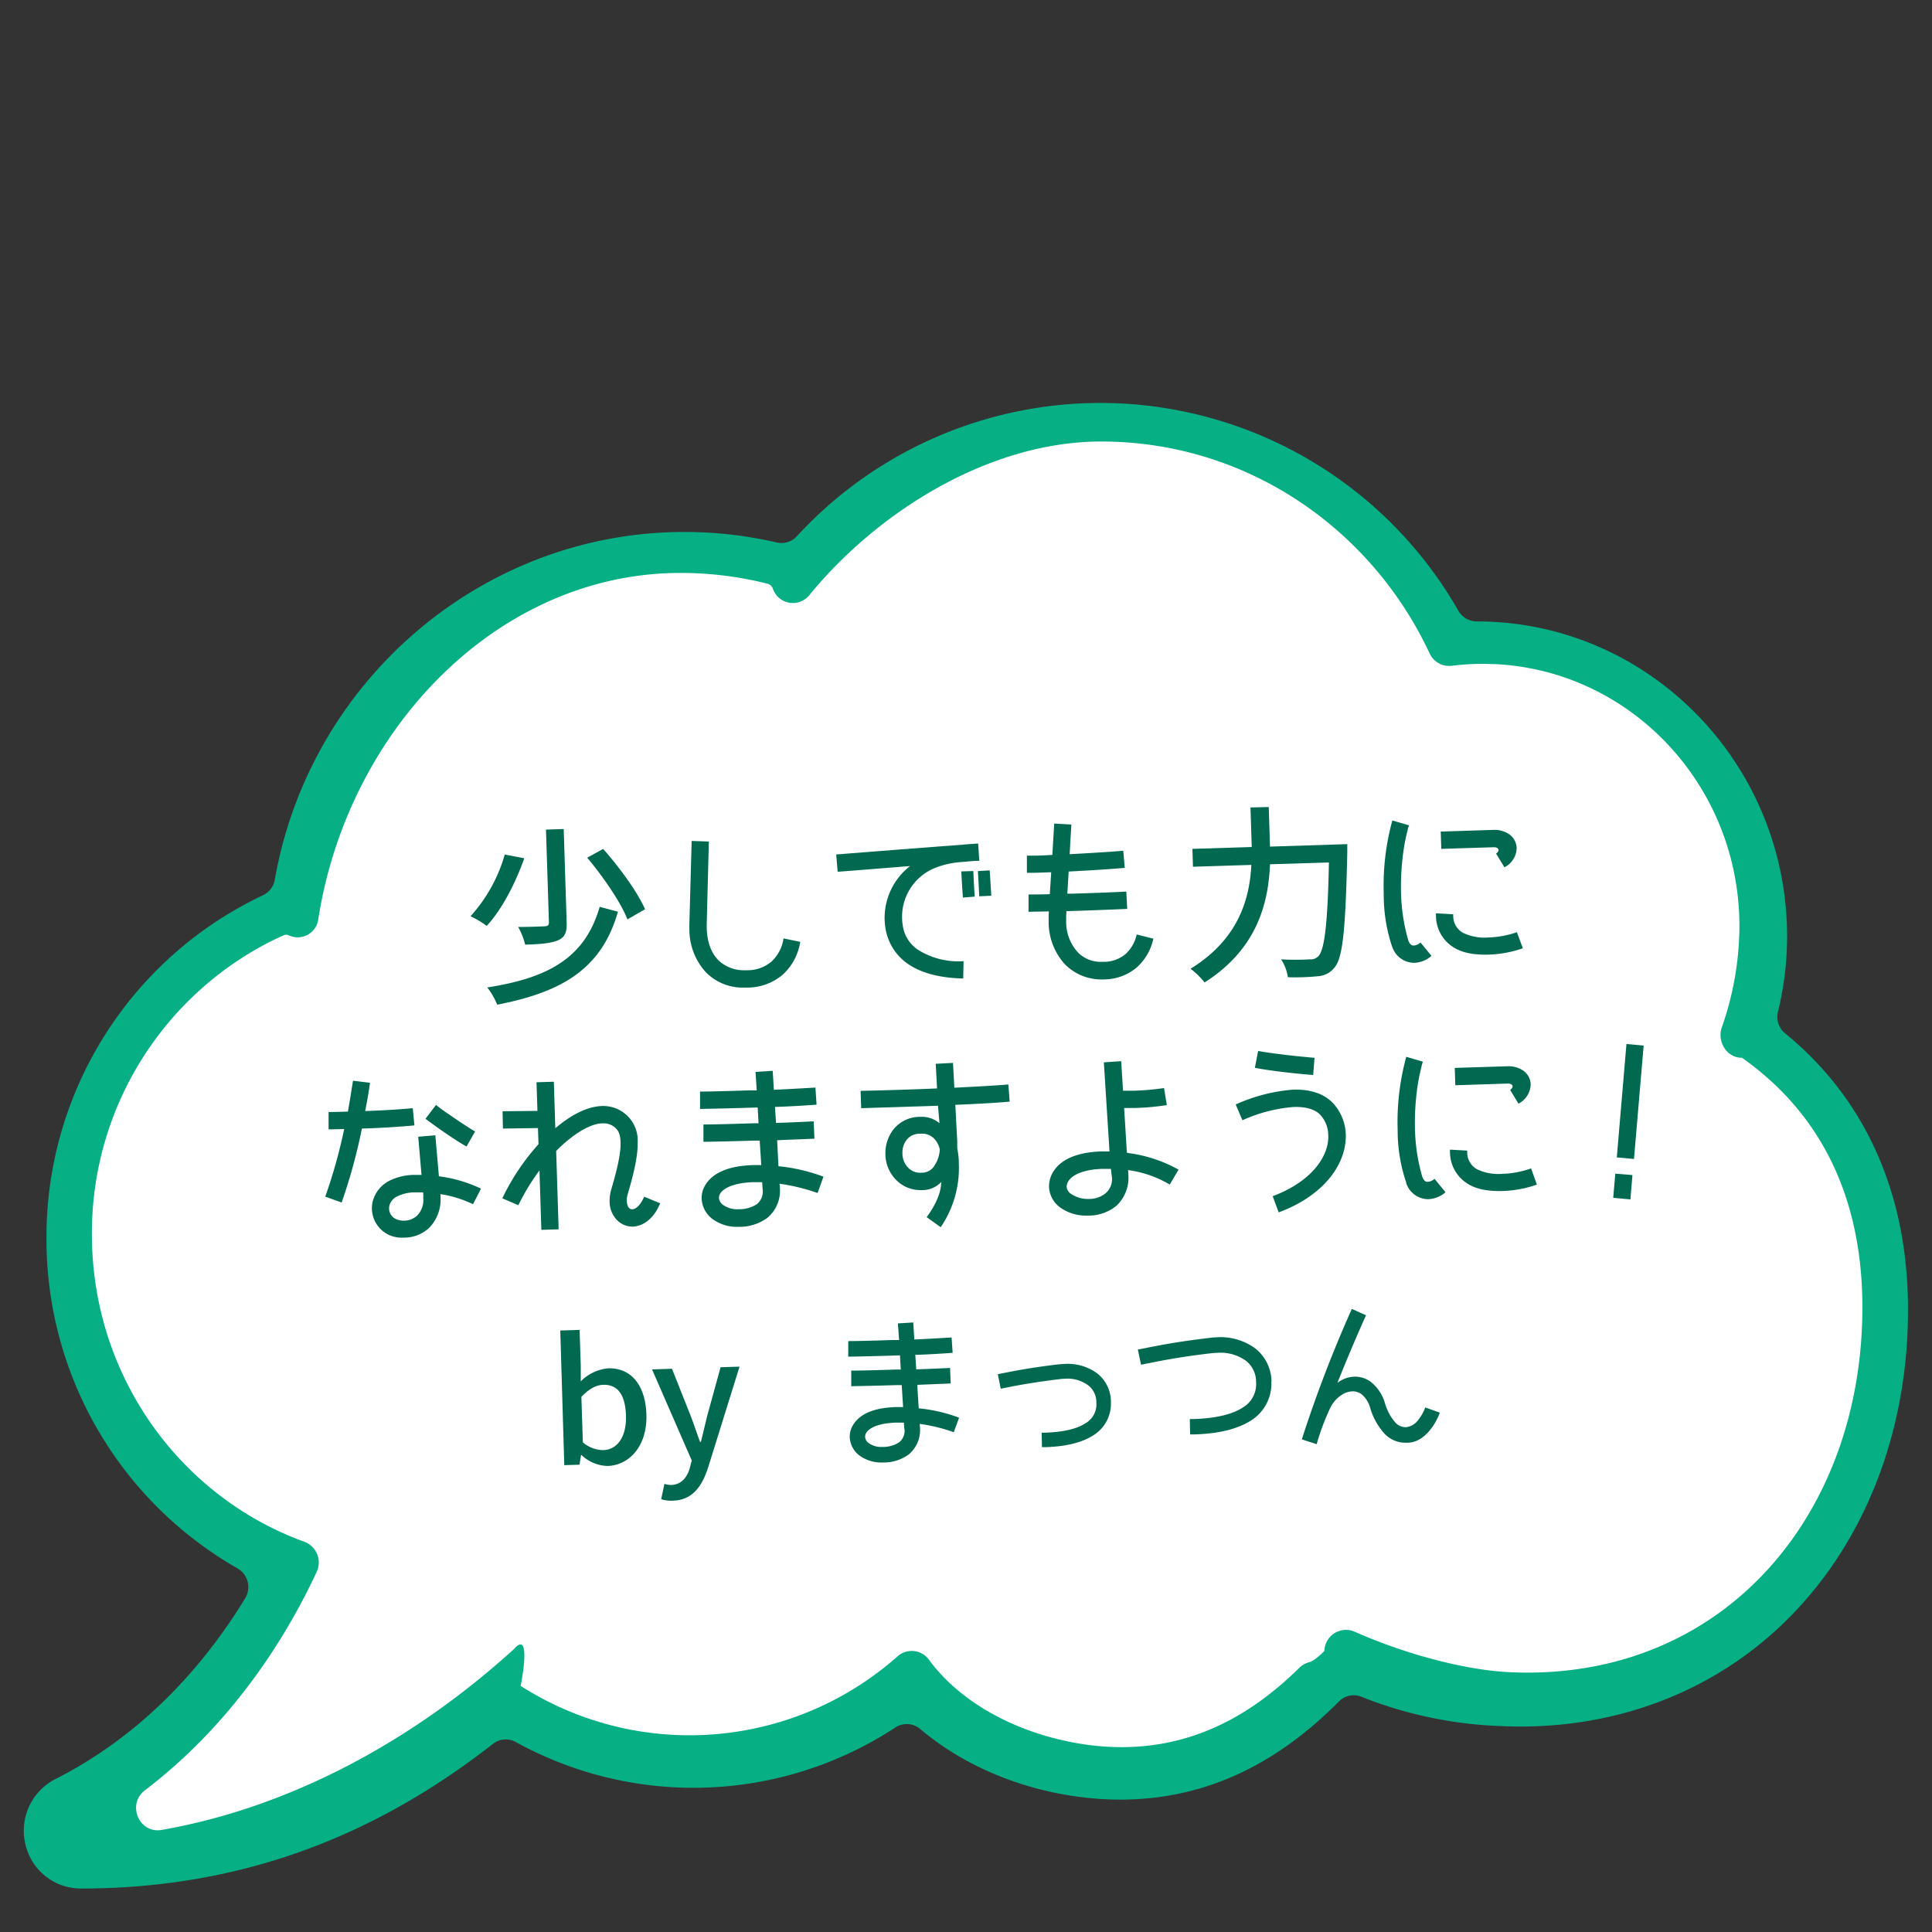 <svg id="レイヤー_1" data-name="レイヤー 1" xmlns="http://www.w3.org/2000/svg" viewBox="0 0 400 400"><rect x="0" y="0" width="400" height="400" fill="#333333" stroke="none"/><defs><style>.cls-1{fill:#07af85;}.cls-2{fill:#fff;}.cls-3{fill:#006950;}</style></defs><path class="cls-1" d="M369.57,213.93a4.39,4.39,0,0,1-1.47-4.41A66.25,66.25,0,0,0,370,193.89c0-36-28.82-65.23-64.25-65.23h0a4.42,4.42,0,0,1-3.82-2.23A85.36,85.36,0,0,0,165,111a4.32,4.32,0,0,1-4.11,1.33,84.9,84.9,0,0,0-19.23-2.19c-41.73,0-77.53,30.7-84.77,72a4.4,4.4,0,0,1-2.44,3.21,78.21,78.21,0,0,0-44.83,71A78.42,78.42,0,0,0,49.15,324.7a4.46,4.46,0,0,1,1.62,6.19C43,343.63,30.54,358.66,11.45,368.35a12,12,0,0,0-6.2,13.44A11.78,11.78,0,0,0,16.71,391c31.65,0,59.6-9.8,85.32-29.93a4.27,4.27,0,0,1,4.72-.42,76.18,76.18,0,0,0,78.63-3,4.32,4.32,0,0,1,5.17.34c8.79,7.47,20.67,12.53,33.43,14.1a64.25,64.25,0,0,0,7.91.5c16.89,0,31.77-6.67,45.36-20.35a4.24,4.24,0,0,1,4.62-.94,86.06,86.06,0,0,0,29,6.07c1.33.06,2.64.09,3.9.09,22.93,0,43.66-9,58.37-25.43,14.12-15.74,21.89-37.32,21.89-60.76C395.07,247.26,386.27,227.55,369.57,213.93Z"/><path class="cls-2" d="M360.76,219.07c-1-.69,1,.65,0,0a.66.66,0,0,0-.34-.08c-3-.1-5-3.49-3.9-6.38a64,64,0,0,0,3.61-20.85c0-29.1-22.4-52.86-50.53-54.26-.87,0-1.74-.06-2.62-.06a51.67,51.67,0,0,0-6.38.4,4.46,4.46,0,0,1-4.61-2.55c-12.11-25.95-38-43.88-68-43.88-23.13,0-46.27,14.48-60.47,31.86a4.38,4.38,0,0,1-7.52-1.42,1.55,1.55,0,0,0-1.1-1l-1.57-.38a73.8,73.8,0,0,0-16.45-1.85c-37.78,0-68.9,32.38-75,71.8a4.29,4.29,0,0,1-6.08,3.23,1.34,1.34,0,0,0-1.09,0q-1.41.63-2.79,1.32a67.69,67.69,0,0,0-36.89,60.6c0,29.37,18.35,54.35,44,63.64a4.59,4.59,0,0,1,2.53,6.25C59.31,338.85,48.28,356.72,30,370.67c-3.79,2.89-1.21,9,3.45,8.2,26.07-4.55,51.56-18,72.94-37.43,3.55-4.09,1.77,5.89,1.4,7.6h0a64.91,64.91,0,0,0,78.05-6.12,4.41,4.41,0,0,1,6.5.72c7.2,9.82,20.17,16,33.33,17.67,18.4,2.29,32.3-5.14,43.28-15.95a4.64,4.64,0,0,1,2.11-1.22c1.14-.28,3.07-2.25,3.07-2.25a.44.44,0,0,0,.08-.25,4.47,4.47,0,0,1,6.22-3.83c10.08,4.49,22.73,8,32.35,8.41,43.56,1.89,72.81-32.06,72.81-75.61C385.57,251.56,379.5,232.36,360.76,219.07Z"/><path class="cls-3" d="M108.55,177.7c-1.72,4.82-4.47,10.45-7.79,14a18.65,18.65,0,0,0-3.34-2,32.29,32.29,0,0,0,7.09-12.78Zm19.39,11.06c-3.3,11.46-11,16.54-25,19.25a14.66,14.66,0,0,0-2.06-3.57c13.24-2.05,20.32-6.49,23.28-16.69Zm-14.9-17,3.67-.12.61,19.26c.07,2.1-.33,3.13-1.75,3.76s-3.65.82-6.84.92a14.62,14.62,0,0,0-1.45-3.66c2.42,0,4.8-.11,5.46-.14s.93-.22.91-.84Zm11.84,4c3.36,3.8,7.11,8.91,8.67,12.49l-3.65,2.1c-1.35-3.5-5-8.81-8.32-12.77Z"/><path class="cls-3" d="M165.68,195a11.63,11.63,0,0,1-3.65,6.82,11.35,11.35,0,0,1-7.21,2.65l-.78,0a10.68,10.68,0,0,1-7.87-3.15,13.13,13.13,0,0,1-3.44-9.06,8.5,8.5,0,0,1,0-1l.47-17.15,3.56.12-.44,17.11c0,.27,0,.54,0,.82.1,3.19,1.07,5.27,2.4,6.63a7.55,7.55,0,0,0,5.41,2.09c.19,0,.39,0,.59,0a7.65,7.65,0,0,0,5-1.79,8.08,8.08,0,0,0,2.5-4.8Z"/><path class="cls-3" d="M190.22,196.74A15.68,15.68,0,0,0,199.5,199l-.08,3.59c-4.73-.12-8.42-1.06-11.17-2.84a11.09,11.09,0,0,1-4.92-7.54,15.26,15.26,0,0,1-.18-1.9,13.63,13.63,0,0,1,5.27-11c-1.17.08-2.34.19-3.46.27-6.23.51-11.45.91-11.53.91l-.3-3.58s16.34-1.3,25.92-2a1.89,1.89,0,0,0,.47-.06v0l3-.21.23,3.58c-1,0-2.07.11-3.31.23a18.22,18.22,0,0,0-5.82,1.23,10.89,10.89,0,0,0-6.85,10.45,9.87,9.87,0,0,0,.13,1.43A7.21,7.21,0,0,0,190.22,196.74Zm11.3-16.4c.09,2.61.29,5.3.29,5.3l-2.45.19s-.21-2.76-.33-5.41Zm3.72,5.11-2.5.12s-.12-2.81-.28-5.22l2.45-.15Z"/><path class="cls-3" d="M235.33,193.47l3.46.87a11.14,11.14,0,0,1-3.59,6.09,10.68,10.68,0,0,1-6.56,2.35,4.1,4.1,0,0,1-.7,0,10.54,10.54,0,0,1-7.52-3.2,13,13,0,0,1-3.31-8.71c0-.43,0-.89,0-1.36l.05-.82c-1.67.05-3.12.05-4.21.09v-3.59c1.09,0,2.65,0,4.4-.06l.29-4.54-3.32.11c-.7,0-1.28,0-1.71,0l0-3.55,1.64,0c1,0,2.22-.07,3.63-.15l.38-6.49,3.55.2-.35,6.14c3.78-.2,8-.45,11.1-.71l.31,3.54c-3.35.3-7.71.56-11.61.76l-.28,4.58,1.21,0c3.74-.12,7.79-.25,11-.43l.19,3.59c-3.24.14-7.29.3-11.07.42l-1.52.05-.05,1.06c0,.39,0,.74,0,1.09A9.32,9.32,0,0,0,223,197a6.55,6.55,0,0,0,5,2.14l.55,0a7,7,0,0,0,4.4-1.54,7.62,7.62,0,0,0,2.4-4.18Z"/><path class="cls-3" d="M262.68,167.09l.26,8.19,16-.51s0,1.29,0,1.79c-.36,15.82-.92,21.61-2.57,23.66a4.71,4.71,0,0,1-3.53,1.9,47.13,47.13,0,0,1-6.2.2,9.2,9.2,0,0,0-1.4-3.7c2.58.15,5,.07,5.93,0a2.16,2.16,0,0,0,1.77-.64c1.29-1.29,1.94-6.65,2.2-19.42l-12.2.38c-.33,8.05-2.68,17.57-13.55,24.47a15.31,15.31,0,0,0-2.9-2.84c9.95-6.12,12.23-14.47,12.59-21.5l-12.09.38-.11-3.7,12.28-.39-.26-8.19Z"/><path class="cls-3" d="M294.1,195.13l2.27,2.77a5.69,5.69,0,0,1-3.58,1.44,4.82,4.82,0,0,1-4.55-3.33l-.05-.11a33.54,33.54,0,0,1-1.7-10.83,50.89,50.89,0,0,1,1.78-15.2l3.43,1a1.36,1.36,0,0,0-.07.28,3.09,3.09,0,0,0-.21.78c-.18.67-.42,1.7-.65,3a51.84,51.84,0,0,0-.7,10,38.87,38.87,0,0,0,1.52,9.83c.38.88.7,1,1.13,1A2.29,2.29,0,0,0,294.1,195.13Zm21.19,1.2a23.6,23.6,0,0,1-7,1.31c-2.89.09-5.51-.29-7.43-1.56a7.68,7.68,0,0,1-3.55-6.28,4.21,4.21,0,0,1,0-.71l3.56.2v.39a4,4,0,0,0,1.95,3.41,10.07,10.07,0,0,0,5.33,1,19.37,19.37,0,0,0,5.9-1.09Zm-5.54-19.61c.84-.57.58-1.34-.47-1.31l-10.88.34-.11-3.58,10.88-.35a5.46,5.46,0,0,1,3.3.91,3.64,3.64,0,0,1,1.54,2.84,4.63,4.63,0,0,1-2.53,4Z"/><path class="cls-3" d="M85.8,233c-3.7.35-7.64.56-10.87.66a115,115,0,0,1-4.2,15.31l-3.39-1.22a107.25,107.25,0,0,0,3.92-14c-2,.07-3.23.07-3.23.07l0-3.59s1.6,0,4-.09c.3-1.73.56-3.22.72-4.32.23-1.33.33-2.07.33-2.07l3.52.43s-.28,2.31-1,5.85c3-.1,6.55-.29,9.86-.59Zm12.14,16.32a24.17,24.17,0,0,0-6.74-2.09l0,.23v.27a8.42,8.42,0,0,1-2.3,6.44,7.65,7.65,0,0,1-5.12,2.07l-.51,0A6.1,6.1,0,0,1,77,250.32a5.81,5.81,0,0,1,.29-2,6.71,6.71,0,0,1,3.16-3.77,11.78,11.78,0,0,1,5.57-1.3c.39,0,.82,0,1.25,0l-.68-7.9,3.54-.3.74,8.48.63.1a28,28,0,0,1,8.08,2.47Zm-10.28-1.63-.06-.82c-.51,0-1,0-1.45,0a8.42,8.42,0,0,0-4,.87,3,3,0,0,0-1.5,1.76,2.82,2.82,0,0,0-.09.79c.07,1.17.85,2.31,2.84,2.44h.28a4,4,0,0,0,2.73-1.1,4.64,4.64,0,0,0,1.21-3.74Zm8.93-10.31c-3.74-2.14-8.42-5.7-8.5-5.74l2.18-2.88a33.51,33.51,0,0,0,2.75,2c1.6,1.12,3.63,2.5,5.34,3.5Z"/><path class="cls-3" d="M136.68,249.13c-1.19,2.93-3.28,4.71-5.66,4.83a4.48,4.48,0,0,1-3.4-1.49,5.52,5.52,0,0,1-1.41-3.67,9,9,0,0,1,.35-2.58c1.38-4.61,2-7.76,1.92-9.74-.06-1.8-.47-2.48-1.35-3.2a3.61,3.61,0,0,0-2.4-.7c-1.88,0-4.8,1.32-8.29,4.47-.46.41-.87.81-1.29,1.25l.51,16.22-3.58.11-.39-12.31a45.85,45.85,0,0,0-4.23,6.92l-.15.28L104,248.1a46.85,46.85,0,0,1,7.49-11.2l-.11-3.35-7.25.11-.08-3.59,7.22-.07-.19-5.93,3.59-.11.3,9.63c3.46-2.92,6.65-4.47,9.61-4.6a7.14,7.14,0,0,1,7.45,7.37c.05,2.77-.66,6.11-2.07,10.88a4.25,4.25,0,0,0-.19,1.45c.12,1.44.68,1.69,1.15,1.68s1.5-.44,2.45-2.61Z"/><path class="cls-3" d="M161.17,241.45l.82.09a36.82,36.82,0,0,1,8.5,2.08L169.27,247a39.91,39.91,0,0,0-7.75-1.9h-.12l.07.78v.08a7.32,7.32,0,0,1-2.58,6.17,9.76,9.76,0,0,1-5.95,1.87h-.08a8.51,8.51,0,0,1-5.15-1.48,5.57,5.57,0,0,1-2.44-4.33,5,5,0,0,1,.62-2.6c1.55-2.81,5-4.21,10-4.37.55,0,1.14,0,1.72,0l-.32-5.07-1.13,0c-4.24.13-8.14.22-10.52.25v-3.59c2.26,0,6.16-.11,10.41-.25l1,0-.18-3.27-1.64.05c-4.48.14-8.3.22-10.29.25l0-3.59c2,0,5.77-.11,10.21-.25l1.52,0-.24-3.82,3.55-.23.24,3.93c2.88-.13,5.84-.3,8.61-.46l.23,3.54c-2.77.2-5.73.38-8.61.47l.22,3.31c2.77-.09,5.46-.21,7.79-.33l.16,3.59c-2.3.11-5,.2-7.72.32Zm-3.29,4.63-.08-1.32c-.66,0-1.25,0-1.83,0h-.08c-4.41.14-6.35,1.49-6.83,2.44a1.81,1.81,0,0,0-.21.83,2,2,0,0,0,1,1.53,5,5,0,0,0,3,.8,6.8,6.8,0,0,0,3.87-1.06A3.4,3.4,0,0,0,157.88,246.08Z"/><path class="cls-3" d="M198.19,236.34v0c0,.47,0,.9,0,1.36a19.22,19.22,0,0,1,.32,2.65v.43a21.76,21.76,0,0,1-3.75,13.3L191.86,252c1.2-1.64,3-4.5,3-7.27A5.35,5.35,0,0,1,191,246.4a1.67,1.67,0,0,1-.43,0,7,7,0,0,1-5.1-2.18,7.64,7.64,0,0,1-2.15-5v-.31a7.91,7.91,0,0,1,1.67-5.09,7,7,0,0,1,5.38-2.59h.35a5.58,5.58,0,0,1,3.79,1.32l-.31-3.62-15.9.51-.12-3.59s3.12-.06,7.57-.2c2.45-.08,5.3-.17,8.26-.3l-.28-5.1,3.58-.19.28,5.14c4-.2,8-.41,11.18-.67l.27,3.55c-3.27.29-7.28.5-11.25.66ZM194.58,238a4.81,4.81,0,0,0-1-2.07,3.43,3.43,0,0,0-3-1.2h-.16a3.34,3.34,0,0,0-2.73,1.29,4.28,4.28,0,0,0-.85,2.72v.16a4.18,4.18,0,0,0,1.14,2.81,3.39,3.39,0,0,0,2.61,1.09h.24a3.05,3.05,0,0,0,2.68-1.53A6.84,6.84,0,0,0,194.58,238Z"/><path class="cls-3" d="M242.19,245.25a23,23,0,0,0-8.64-3l.07.94v.11a7.94,7.94,0,0,1-2.46,6.33,9.09,9.09,0,0,1-5.67,2.05c-.23,0-.51,0-.78,0a9.22,9.22,0,0,1-5.08-1.59,5.62,5.62,0,0,1-2.44-4.33,5.69,5.69,0,0,1,.58-2.64c1.5-3,5.08-4.57,10.3-4.73.51,0,1.1,0,1.64,0l-1.17-18.45,3.59-.23.38,6.11c.51,0,1.29,0,2.27,0a52.88,52.88,0,0,0,6.22-.55l.58,3.53a52.66,52.66,0,0,1-6.69.6c-.86,0-1.6,0-2.15,0l.57,9.27c.12,0,.28,0,.39.07a28.76,28.76,0,0,1,10.3,3.42ZM230,242c-.62,0-1.21,0-1.75,0h0c-4.6.14-6.62,1.61-7.17,2.76a2.38,2.38,0,0,0-.25.94,2,2,0,0,0,1,1.53,6.08,6.08,0,0,0,3.11,1l.55,0a5.3,5.3,0,0,0,3.39-1.16,3.8,3.8,0,0,0,1.3-3.55Z"/><path class="cls-3" d="M278.63,234.85c.19,6-4.36,12.62-13.89,16.16l-1.24-3.35C272,244.46,275.21,239,275,235a6.2,6.2,0,0,0-1.49-4c-1-1.22-2.91-1.9-5.68-1.81a31.55,31.55,0,0,0-10.6,2.75l-1.39-3.27a35.41,35.41,0,0,1,11.88-3.07c3.35-.1,6.46.7,8.53,3.09A10,10,0,0,1,278.63,234.85Zm-6.75-12.28c-3.83-.31-9-.88-12.07-1.49l.67-3.49c2.87.53,8,1.11,11.68,1.42Z"/><path class="cls-3" d="M297,244.06l2.28,2.78a5.85,5.85,0,0,1-3.59,1.44,4.84,4.84,0,0,1-4.55-3.33l0-.12A33.52,33.52,0,0,1,289.37,234a51.27,51.27,0,0,1,1.78-15.2l3.43,1a1.32,1.32,0,0,0-.07.27,4.44,4.44,0,0,0-.21.79c-.17.67-.41,1.69-.65,3a51.81,51.81,0,0,0-.69,10,38.35,38.35,0,0,0,1.52,9.82c.38.88.69,1,1.12,1A2.24,2.24,0,0,0,297,244.06Zm21.19,1.2a23.56,23.56,0,0,1-7,1.32c-2.88.09-5.51-.3-7.42-1.56a7.68,7.68,0,0,1-3.56-6.29,4.24,4.24,0,0,1,0-.71l3.56.2v.39a4,4,0,0,0,1.94,3.42,10.13,10.13,0,0,0,5.34,1A19.31,19.31,0,0,0,317,241.9Zm-5.53-19.61c.84-.57.58-1.34-.48-1.31l-10.87.35-.12-3.59,10.88-.34a5.42,5.42,0,0,1,3.31.91,3.6,3.6,0,0,1,1.53,2.83,4.62,4.62,0,0,1-2.53,4Z"/><path class="cls-3" d="M334,248l.43-5,3.55.28-.42,5.05Zm2.74-31.85,3.56.32-2,23.48-3.56-.32Z"/><path class="cls-3" d="M120.4,301.25h-.1l-.32,2-3.15.1L116,275.47l4-.13.24,7.39V286a9.15,9.15,0,0,1,5.65-2.7c4.87-.16,7.76,3.64,7.94,9.55.21,6.62-3.62,10.52-8,10.66A8.05,8.05,0,0,1,120.4,301.25Zm9.2-8.18c-.13-4-1.5-6.46-4.72-6.36-1.5.05-2.95.86-4.51,2.49l.3,9.41a6.48,6.48,0,0,0,4.25,1.62C127.72,300.14,129.74,297.59,129.6,293.07Z"/><path class="cls-3" d="M149.19,283.07l3.92-.12-6.42,20.62c-1.31,4.2-3.32,7-7.38,7.13a6.91,6.91,0,0,1-2.42-.31l.67-3.17a5.12,5.12,0,0,0,1.4.23c2.1-.06,3.38-1.61,3.91-3.73l.35-1.34L135,283.52l4.13-.13,3.88,9.79c.65,1.66,1.27,3.6,1.93,5.36h.17l1.33-5.47Z"/><path class="cls-3" d="M190.21,291.58l.73.08a32.52,32.52,0,0,1,7.63,1.86l-1.1,3a36.36,36.36,0,0,0-6.95-1.71h-.11l.06.7v.06a6.54,6.54,0,0,1-2.31,5.54,8.69,8.69,0,0,1-5.34,1.68h-.07a7.62,7.62,0,0,1-4.63-1.32,5,5,0,0,1-2.19-3.89,4.61,4.61,0,0,1,.56-2.33c1.39-2.53,4.47-3.79,8.95-3.93.48,0,1,0,1.54,0l-.29-4.55-1,0c-3.82.12-7.32.19-9.45.23v-3.23c2,0,5.53-.1,9.34-.22l.91,0-.16-2.94-1.47.05c-4,.13-7.45.2-9.24.22l0-3.22c1.75,0,5.18-.09,9.17-.22l1.36,0L185.9,274l3.18-.2.22,3.53c2.59-.12,5.24-.27,7.72-.42l.21,3.18c-2.48.18-5.14.34-7.73.42l.2,3c2.49-.08,4.9-.19,7-.29l.13,3.21c-2.06.1-4.47.18-6.92.29Zm-3,4.15-.07-1.19c-.59,0-1.12,0-1.64,0h-.07c-4,.13-5.7,1.34-6.13,2.19a1.68,1.68,0,0,0-.19.74,1.75,1.75,0,0,0,.85,1.38,4.43,4.43,0,0,0,2.72.72,6.09,6.09,0,0,0,3.47-.95A3.07,3.07,0,0,0,187.25,295.73Z"/><path class="cls-3" d="M230,290.21a7.7,7.7,0,0,1-3.71,7c-2.4,1.51-5.7,2.28-9.83,2.41l-.73,0-.07-3,.7,0c3.82-.12,6.63-.81,8.31-1.91a4.51,4.51,0,0,0,2.32-4.31v-.07a4.4,4.4,0,0,0-1.66-3.49,7.25,7.25,0,0,0-5-1.38c-.38,0-.8.06-1.22.11-5.65.7-8.47,1.25-11.91,1.95l-.62-3c3.44-.7,6.43-1.29,12.16-2,.52-.05,1-.1,1.5-.12a10.31,10.31,0,0,1,7,2,7.55,7.55,0,0,1,2.77,5.76Z"/><path class="cls-3" d="M263.22,286.08a9,9,0,0,1-4.33,8.09c-2.82,1.76-6.71,2.66-11.61,2.81l-.88,0-.06-3.18.84,0c4.58-.15,7.95-1,10-2.31a5.63,5.63,0,0,0,2.88-5.35v-.07a5.56,5.56,0,0,0-2.06-4.31,9,9,0,0,0-6.08-1.66c-.45,0-.94.06-1.47.11-6.73.81-10.1,1.52-14.21,2.34l-.66-3.13c4.14-.83,7.69-1.57,14.49-2.38a15.59,15.59,0,0,1,1.75-.16,12.1,12.1,0,0,1,8.2,2.4,8.91,8.91,0,0,1,3.23,6.69Z"/><path class="cls-3" d="M298.1,292.47a13.34,13.34,0,0,1-1.48,2.88c-1,1.4-2.63,3.27-5.18,3.35h-.35a5.94,5.94,0,0,1-4.51-1.95,13.65,13.65,0,0,1-2.9-5.27,5.65,5.65,0,0,0-1.7-2.75,3.08,3.08,0,0,0-2-.67,4.71,4.71,0,0,0-1.7.44,6.74,6.74,0,0,0-3,3.28A49.6,49.6,0,0,0,272.6,299l-3.07-1a264.67,264.67,0,0,1,10.35-27l2.94,1.31c-1.57,3.48-4,9.13-5.92,14a5.86,5.86,0,0,1,3.18-1.26,5.37,5.37,0,0,1,3.92,1.21,8.73,8.73,0,0,1,2.73,4.22,10.51,10.51,0,0,0,2.12,4,2.86,2.86,0,0,0,2.21,1,.21.21,0,0,0,.13,0,3.69,3.69,0,0,0,2.51-1.59,9.08,9.08,0,0,0,1.33-2.35.34.34,0,0,1,.06-.14Z"/></svg>